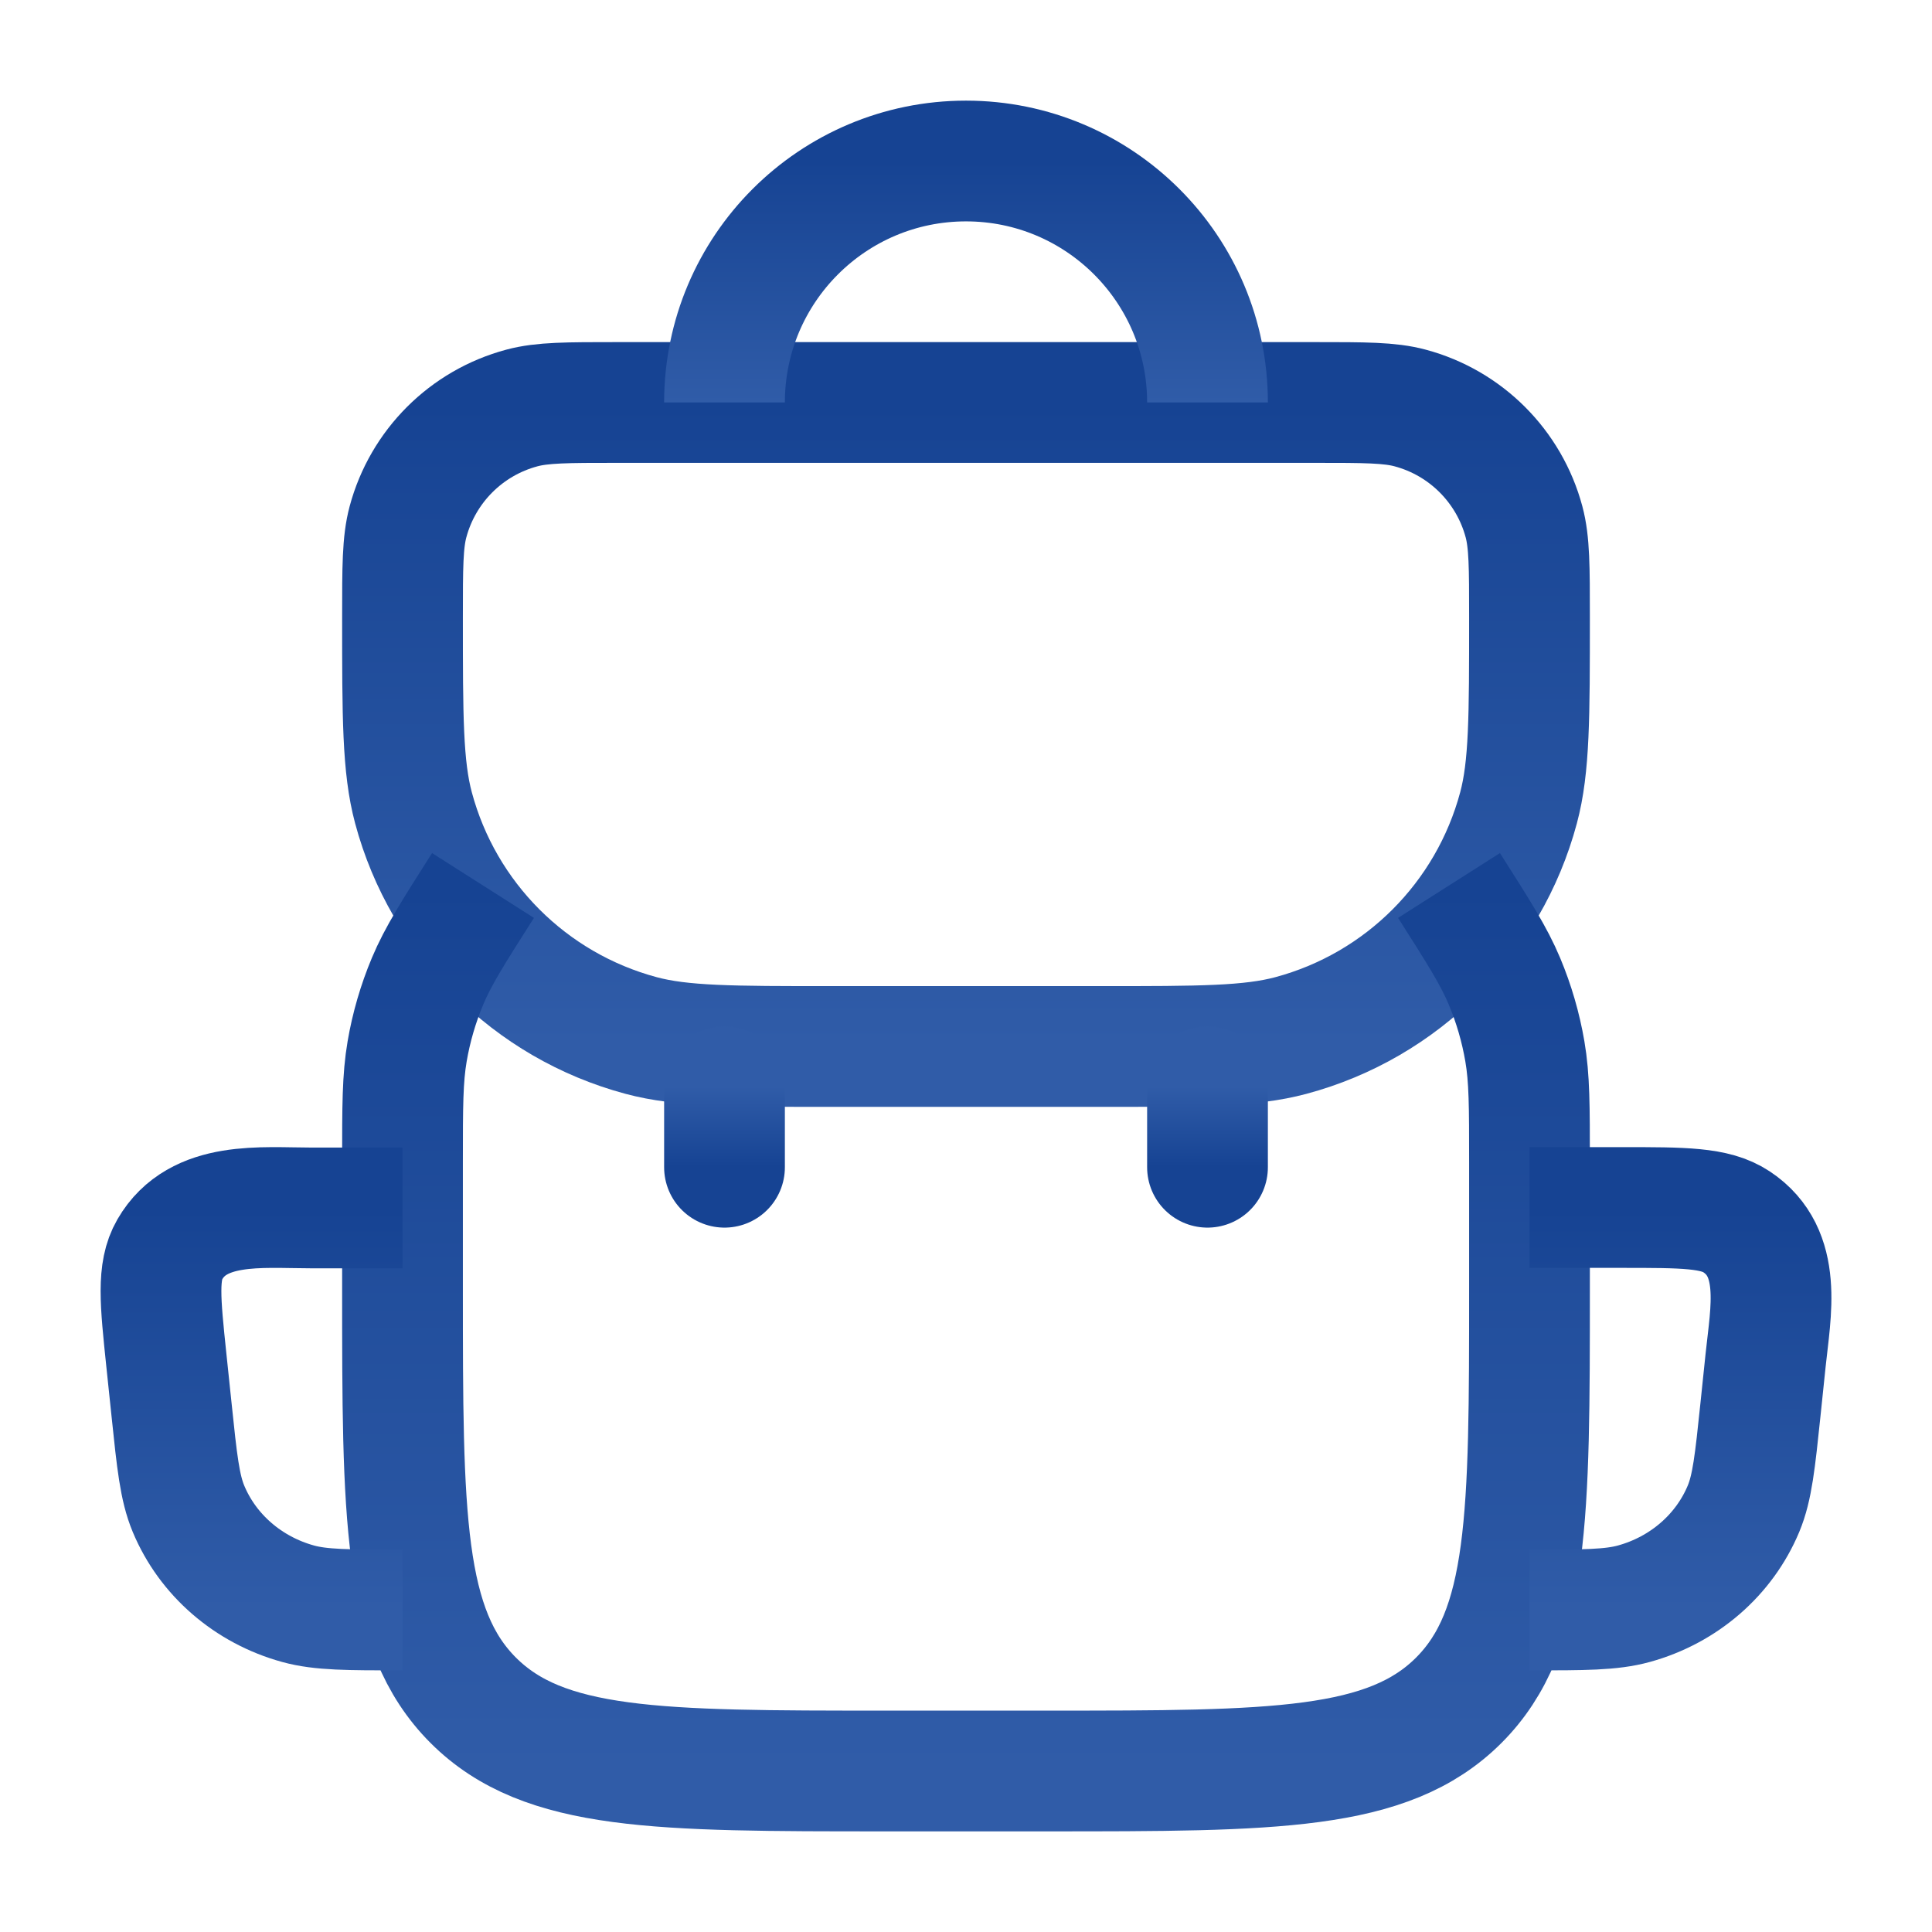 <svg width="68" height="68" viewBox="0 0 68 68" fill="none" xmlns="http://www.w3.org/2000/svg">
<path d="M14.167 21.722C14.167 19.965 14.167 19.087 14.36 18.366C14.884 16.411 16.411 14.884 18.367 14.36C19.087 14.166 19.966 14.166 21.722 14.166H46.278C48.035 14.166 48.913 14.166 49.633 14.36C51.589 14.884 53.116 16.411 53.64 18.366C53.833 19.087 53.833 19.965 53.833 21.722C53.833 25.235 53.833 26.992 53.447 28.433C52.399 32.344 49.344 35.399 45.433 36.447C43.992 36.833 42.236 36.833 38.722 36.833H29.278C25.765 36.833 24.008 36.833 22.567 36.447C18.656 35.399 15.601 32.344 14.553 28.433C14.167 26.992 14.167 25.235 14.167 21.722Z" stroke="url(#paint0_linear_2009_1021)" stroke-width="4.25"/>
<path d="M51 31.166C52.053 32.821 52.579 33.648 52.952 34.537C53.284 35.33 53.525 36.157 53.67 37.004C53.833 37.955 53.833 38.935 53.833 40.896V45.333C53.833 53.347 53.833 57.354 51.344 59.844C48.854 62.333 44.847 62.333 36.833 62.333H31.167C23.153 62.333 19.146 62.333 16.656 59.844C14.167 57.354 14.167 53.347 14.167 45.333V40.896C14.167 38.935 14.167 37.955 14.33 37.004C14.475 36.157 14.716 35.33 15.048 34.537C15.421 33.648 15.947 32.821 17 31.166" stroke="url(#paint1_linear_2009_1021)" stroke-width="4.25"/>
<path d="M14.167 56.667C12.25 56.667 11.292 56.667 10.49 56.446C8.735 55.962 7.312 54.729 6.635 53.106C6.325 52.364 6.229 51.451 6.039 49.626L5.856 47.879C5.638 45.792 5.529 44.748 5.975 43.976C6.972 42.249 9.212 42.515 10.928 42.515H14.167" stroke="url(#paint2_linear_2009_1021)" stroke-width="4.25"/>
<path d="M53.834 56.667C55.75 56.667 56.709 56.667 57.511 56.445C59.265 55.961 60.688 54.727 61.366 53.102C61.675 52.36 61.771 51.446 61.962 49.618L62.144 47.87C62.321 46.176 62.767 44.094 61.118 43.002C60.359 42.5 59.263 42.5 57.072 42.5H53.834" stroke="url(#paint3_linear_2009_1021)" stroke-width="4.25"/>
<path d="M25.5 41.083L25.5 38.25" stroke="url(#paint4_linear_2009_1021)" stroke-width="4.25" stroke-linecap="round" stroke-linejoin="round"/>
<path d="M42.5 41.083L42.5 38.25" stroke="url(#paint5_linear_2009_1021)" stroke-width="4.25" stroke-linecap="round" stroke-linejoin="round"/>
<path d="M42.5 14.166C42.5 9.472 38.694 5.667 34 5.667C29.306 5.667 25.5 9.472 25.5 14.166" stroke="url(#paint6_linear_2009_1021)" stroke-width="4.25"/>
<defs>
<linearGradient id="paint0_linear_2009_1021" x1="34" y1="14.166" x2="34" y2="36.833" gradientUnits="userSpaceOnUse">
<stop stop-color="#164393"/>
<stop offset="1" stop-color="#305CA8"/>
</linearGradient>
<linearGradient id="paint1_linear_2009_1021" x1="34" y1="31.166" x2="34" y2="62.333" gradientUnits="userSpaceOnUse">
<stop stop-color="#164393"/>
<stop offset="1" stop-color="#305CA8"/>
</linearGradient>
<linearGradient id="paint2_linear_2009_1021" x1="9.917" y1="42.5" x2="9.917" y2="56.667" gradientUnits="userSpaceOnUse">
<stop stop-color="#164393"/>
<stop offset="1" stop-color="#305CA8"/>
</linearGradient>
<linearGradient id="paint3_linear_2009_1021" x1="58.084" y1="42.5" x2="58.084" y2="56.667" gradientUnits="userSpaceOnUse">
<stop stop-color="#164393"/>
<stop offset="1" stop-color="#305CA8"/>
</linearGradient>
<linearGradient id="paint4_linear_2009_1021" x1="25" y1="41.083" x2="25" y2="38.25" gradientUnits="userSpaceOnUse">
<stop stop-color="#164393"/>
<stop offset="1" stop-color="#305CA8"/>
</linearGradient>
<linearGradient id="paint5_linear_2009_1021" x1="42" y1="41.083" x2="42" y2="38.25" gradientUnits="userSpaceOnUse">
<stop stop-color="#164393"/>
<stop offset="1" stop-color="#305CA8"/>
</linearGradient>
<linearGradient id="paint6_linear_2009_1021" x1="34" y1="5.667" x2="34" y2="14.166" gradientUnits="userSpaceOnUse">
<stop stop-color="#164393"/>
<stop offset="1" stop-color="#305CA8"/>
</linearGradient>
</defs>
</svg>
